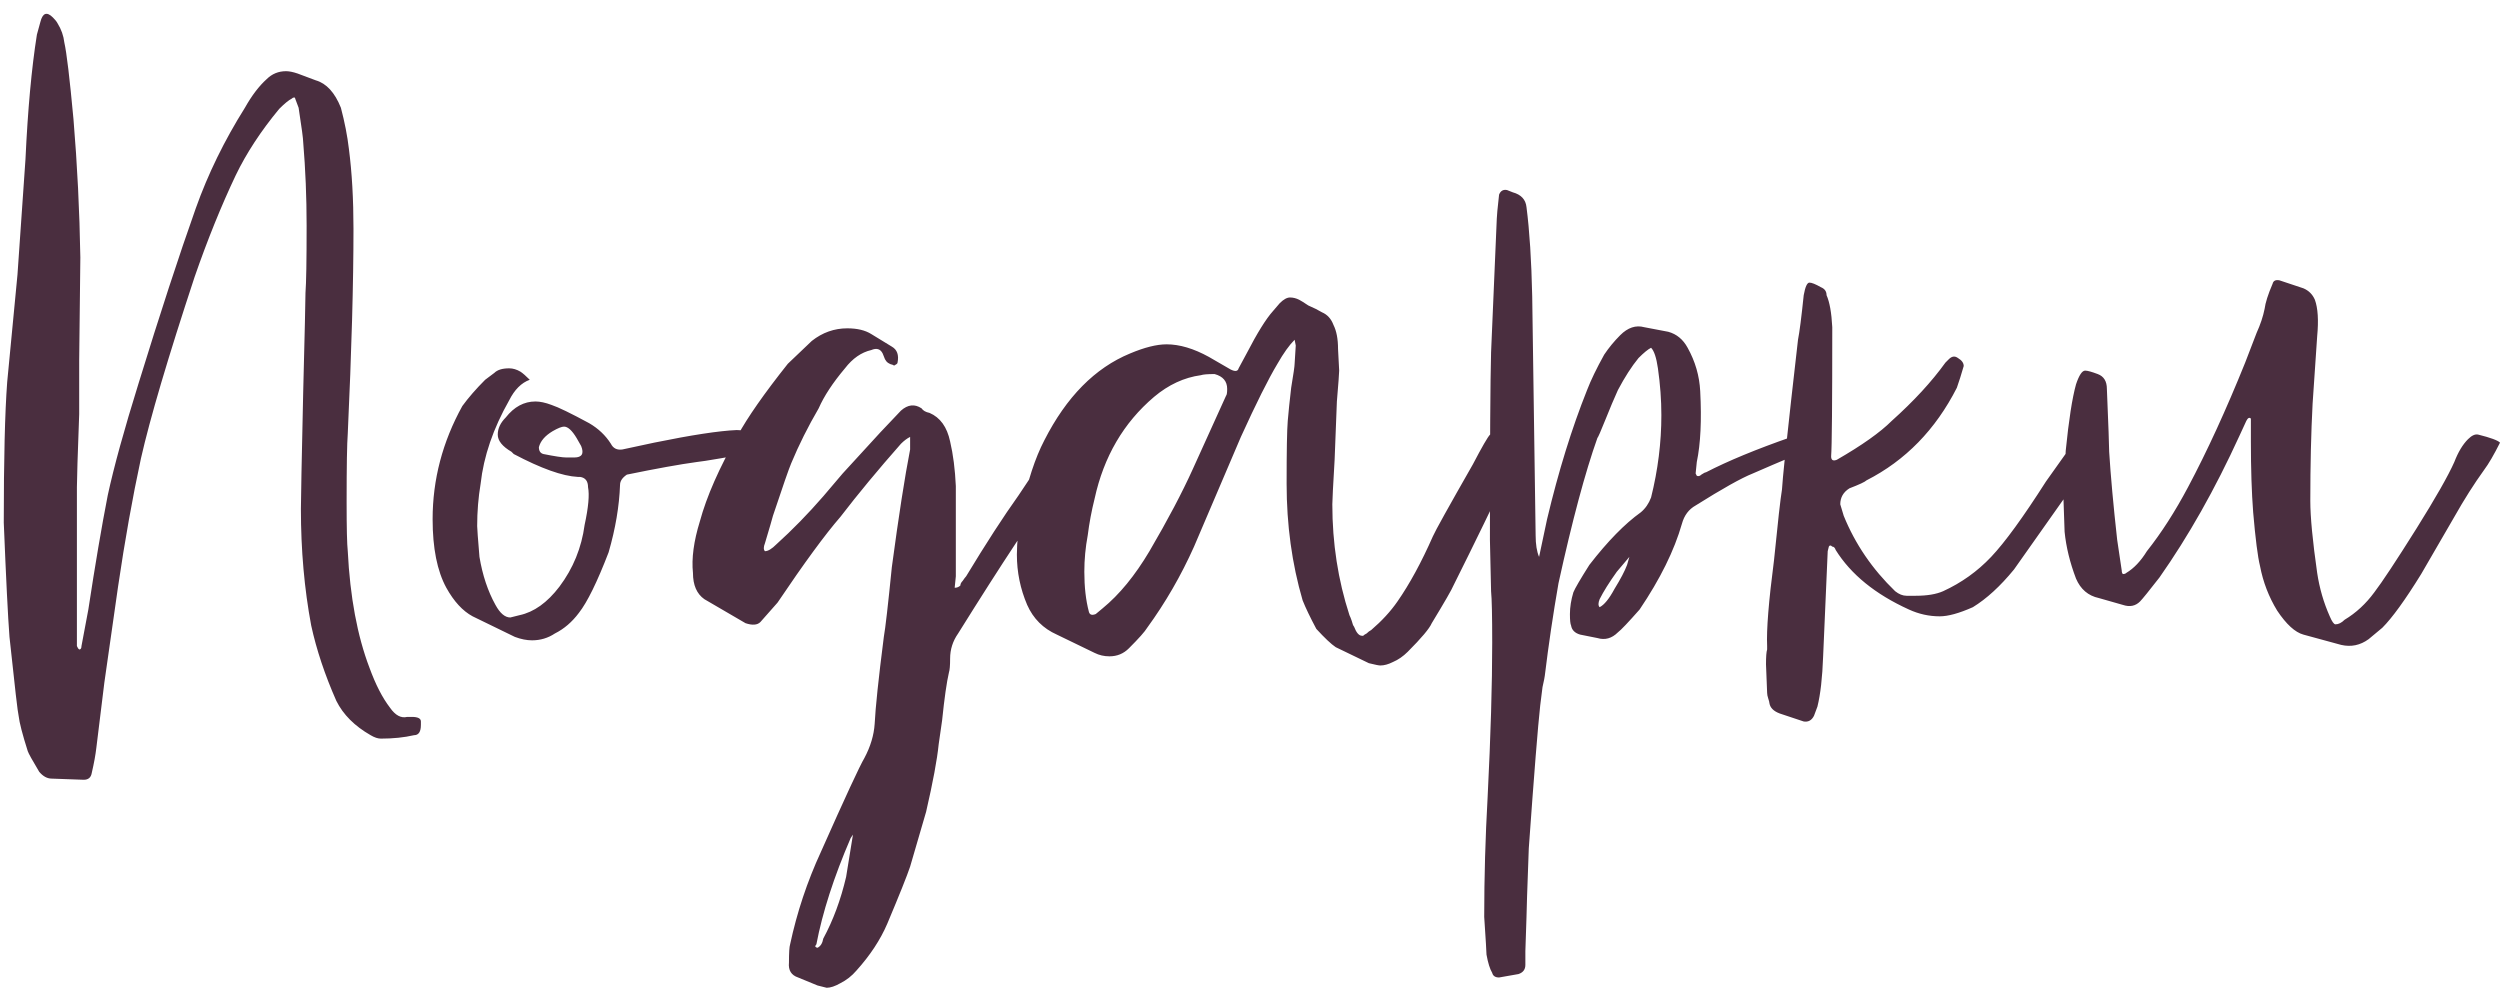 <?xml version="1.0" encoding="UTF-8"?> <svg xmlns="http://www.w3.org/2000/svg" viewBox="0 0 130.00 52.00" data-guides="{&quot;vertical&quot;:[],&quot;horizontal&quot;:[]}"><path fill="#4a2e3f" stroke="none" fill-opacity="1" stroke-width="1" stroke-opacity="1" id="tSvg8f6ec8f045" title="Path 1" d="M4.356 40.548C3.801 40.528 3.247 40.508 2.692 40.488C2.454 40.488 2.236 40.369 2.038 40.132C1.682 39.537 1.484 39.181 1.444 39.062C1.167 38.19 1.008 37.576 0.968 37.22C0.929 37.101 0.77 35.734 0.493 33.119C0.414 32.089 0.315 30.108 0.196 27.176C0.196 23.888 0.255 21.451 0.374 19.866C0.552 18.004 0.731 16.142 0.909 14.28C1.048 12.279 1.186 10.279 1.325 8.278C1.444 5.703 1.642 3.543 1.919 1.8C1.979 1.582 2.038 1.364 2.098 1.147C2.216 0.671 2.434 0.592 2.751 0.909C2.87 1.028 2.949 1.127 2.989 1.206C3.187 1.523 3.306 1.86 3.346 2.216C3.464 2.731 3.623 4.059 3.821 6.198C4.019 8.575 4.138 10.972 4.178 13.389C4.158 15.172 4.138 16.954 4.118 18.737C4.118 19.668 4.118 20.599 4.118 21.53C4.039 23.67 3.999 24.938 3.999 25.334C3.999 26.027 3.999 26.721 3.999 27.414C3.999 28.801 3.999 30.187 3.999 31.574C3.999 32.168 3.999 32.763 3.999 33.357C3.999 33.436 3.999 33.515 3.999 33.594C4.019 33.634 4.039 33.674 4.059 33.713C4.079 33.733 4.098 33.753 4.118 33.773C4.197 33.773 4.237 33.713 4.237 33.594C4.356 32.961 4.475 32.327 4.594 31.693C4.95 29.355 5.287 27.374 5.604 25.75C5.921 24.284 6.456 22.343 7.208 19.926C8.318 16.321 9.308 13.29 10.18 10.833C10.814 9.05 11.666 7.307 12.735 5.604C13.092 4.97 13.468 4.474 13.864 4.118C14.142 3.841 14.479 3.702 14.875 3.702C15.033 3.702 15.231 3.741 15.469 3.821C15.786 3.94 16.103 4.059 16.42 4.177C16.974 4.336 17.41 4.811 17.727 5.604C17.925 6.356 18.064 7.069 18.143 7.743C18.302 8.971 18.381 10.358 18.381 11.903C18.381 14.716 18.282 18.262 18.084 22.541C18.044 23.056 18.024 24.244 18.024 26.107C18.024 27.453 18.044 28.305 18.084 28.662C18.203 31.039 18.579 33.06 19.213 34.724C19.53 35.595 19.887 36.289 20.283 36.804C20.56 37.2 20.857 37.358 21.174 37.279C21.253 37.279 21.333 37.279 21.412 37.279C21.729 37.279 21.887 37.358 21.887 37.517C21.887 37.576 21.887 37.636 21.887 37.695C21.887 38.052 21.768 38.23 21.531 38.23C21.016 38.349 20.441 38.408 19.807 38.408C19.649 38.408 19.471 38.349 19.272 38.23C18.44 37.755 17.846 37.16 17.49 36.447C16.895 35.1 16.459 33.793 16.182 32.525C15.826 30.623 15.647 28.602 15.647 26.463C15.647 25.988 15.687 23.967 15.766 20.401C15.845 17.311 15.885 15.588 15.885 15.231C15.925 14.716 15.944 13.547 15.944 11.725C15.944 10.259 15.885 8.813 15.766 7.386C15.766 7.228 15.687 6.634 15.528 5.604C15.469 5.445 15.41 5.287 15.35 5.128C15.35 5.089 15.33 5.069 15.291 5.069C15.251 5.069 15.211 5.089 15.172 5.128C15.013 5.207 14.796 5.386 14.518 5.663C13.567 6.812 12.815 7.961 12.26 9.11C11.507 10.695 10.794 12.458 10.12 14.399C8.734 18.599 7.803 21.748 7.327 23.848C6.891 25.869 6.495 28.087 6.139 30.504C5.901 32.168 5.663 33.832 5.426 35.496C5.287 36.625 5.148 37.755 5.01 38.884C4.97 39.24 4.891 39.676 4.772 40.191C4.732 40.429 4.594 40.548 4.356 40.548ZM26.774 33.119C26.041 32.763 25.308 32.406 24.576 32.049C24.061 31.772 23.605 31.277 23.209 30.564C22.733 29.692 22.496 28.503 22.496 26.998C22.496 24.938 23.011 22.977 24.041 21.114C24.358 20.679 24.754 20.223 25.229 19.748C25.388 19.629 25.546 19.51 25.705 19.391C25.863 19.233 26.121 19.153 26.477 19.153C26.675 19.153 26.873 19.213 27.072 19.332C27.19 19.411 27.349 19.549 27.547 19.748C27.111 19.906 26.755 20.263 26.477 20.817C25.645 22.283 25.15 23.729 24.992 25.156C24.873 25.869 24.813 26.602 24.813 27.355C24.813 27.473 24.853 28.008 24.932 28.959C25.091 29.91 25.368 30.742 25.764 31.455C26.002 31.891 26.259 32.109 26.537 32.109C26.695 32.069 26.854 32.029 27.012 31.99C27.765 31.831 28.458 31.336 29.092 30.504C29.805 29.553 30.241 28.484 30.4 27.295C30.598 26.384 30.657 25.73 30.578 25.334C30.578 25.017 30.439 24.839 30.162 24.799C30.122 24.799 30.083 24.799 30.043 24.799C29.251 24.759 28.141 24.363 26.715 23.61C26.675 23.571 26.636 23.531 26.596 23.492C26.121 23.214 25.883 22.917 25.883 22.6C25.883 22.283 26.022 21.986 26.299 21.709C26.735 21.154 27.25 20.877 27.844 20.877C28.082 20.877 28.359 20.936 28.676 21.055C29.033 21.174 29.686 21.491 30.637 22.006C31.113 22.283 31.489 22.64 31.766 23.076C31.885 23.313 32.083 23.412 32.361 23.373C32.915 23.254 33.47 23.135 34.025 23.016C35.966 22.62 37.392 22.402 38.304 22.363C38.739 22.363 39.096 22.442 39.373 22.6C39.611 22.739 39.849 22.878 40.086 23.016C40.166 23.095 40.205 23.155 40.205 23.195C40.146 23.254 40.086 23.313 40.027 23.373C37.888 23.769 36.62 23.987 36.224 24.026C35.352 24.145 34.144 24.363 32.598 24.68C32.361 24.839 32.242 25.017 32.242 25.215C32.202 26.324 32.004 27.493 31.648 28.721C31.053 30.267 30.538 31.316 30.102 31.871C29.746 32.346 29.33 32.703 28.854 32.941C28.498 33.178 28.102 33.297 27.666 33.297C27.389 33.297 27.091 33.238 26.774 33.119ZM29.449 23.789C29.587 23.789 29.726 23.789 29.865 23.789C30.261 23.789 30.38 23.591 30.221 23.195C30.142 23.056 30.063 22.917 29.984 22.779C29.746 22.382 29.528 22.184 29.33 22.184C29.211 22.184 29.013 22.263 28.736 22.422C28.339 22.66 28.102 22.937 28.022 23.254C28.022 23.452 28.102 23.571 28.26 23.61C28.854 23.729 29.251 23.789 29.449 23.789ZM56.24 23.313C55.804 23.947 55.368 24.581 54.932 25.215C53.823 26.681 52.12 29.256 49.822 32.941C49.544 33.337 49.406 33.773 49.406 34.248C49.406 34.605 49.386 34.843 49.346 34.961C49.227 35.476 49.108 36.308 48.99 37.457C48.93 37.873 48.871 38.289 48.811 38.705C48.732 39.498 48.514 40.666 48.158 42.212C48.078 42.489 47.801 43.44 47.326 45.064C47.167 45.54 46.771 46.53 46.137 48.036C45.78 48.868 45.246 49.68 44.532 50.472C44.295 50.749 44.017 50.967 43.7 51.126C43.423 51.284 43.185 51.364 42.987 51.364C42.829 51.324 42.67 51.284 42.512 51.245C42.175 51.106 41.838 50.967 41.502 50.829C41.145 50.71 40.986 50.452 41.026 50.056C41.026 49.541 41.046 49.224 41.086 49.105C41.442 47.441 41.977 45.837 42.69 44.292C43.958 41.439 44.711 39.815 44.948 39.419C45.265 38.824 45.444 38.23 45.483 37.636C45.523 36.804 45.681 35.298 45.959 33.119C46.038 32.683 46.177 31.475 46.375 29.494C46.731 26.839 47.048 24.799 47.326 23.373C47.326 23.155 47.326 22.937 47.326 22.719C47.167 22.798 47.009 22.917 46.85 23.076C45.662 24.423 44.612 25.691 43.7 26.879C42.908 27.79 41.819 29.276 40.432 31.336C40.135 31.673 39.838 32.01 39.54 32.346C39.382 32.505 39.124 32.525 38.768 32.406C38.055 31.99 37.342 31.574 36.628 31.158C36.232 30.881 36.034 30.425 36.034 29.791C35.955 29.038 36.074 28.147 36.391 27.117C36.747 25.809 37.401 24.324 38.352 22.66C38.867 21.709 39.739 20.461 40.967 18.916C41.383 18.519 41.799 18.123 42.215 17.727C42.769 17.291 43.383 17.073 44.057 17.073C44.572 17.073 44.988 17.172 45.305 17.37C45.662 17.588 46.018 17.806 46.375 18.024C46.652 18.183 46.751 18.46 46.672 18.856C46.672 18.896 46.632 18.935 46.553 18.975C46.513 19.015 46.474 19.015 46.434 18.975C46.236 18.935 46.097 18.836 46.018 18.678C45.978 18.579 45.939 18.48 45.899 18.381C45.78 18.143 45.582 18.084 45.305 18.203C44.79 18.321 44.334 18.638 43.938 19.153C43.304 19.906 42.849 20.599 42.571 21.233C42.017 22.184 41.541 23.135 41.145 24.086C41.026 24.363 40.709 25.274 40.194 26.82C40.154 26.978 40.016 27.453 39.778 28.246C39.699 28.444 39.699 28.583 39.778 28.662C39.937 28.662 40.135 28.543 40.372 28.305C41.204 27.553 42.017 26.721 42.809 25.809C43.146 25.413 43.483 25.017 43.819 24.621C44.473 23.908 45.127 23.195 45.78 22.481C46.137 22.105 46.494 21.729 46.85 21.352C47.207 21.035 47.563 20.996 47.92 21.233C47.999 21.352 48.138 21.431 48.336 21.471C48.891 21.709 49.247 22.204 49.406 22.957C49.564 23.63 49.663 24.403 49.703 25.274C49.703 26.839 49.703 28.404 49.703 29.969C49.683 30.167 49.663 30.366 49.643 30.564C49.762 30.564 49.861 30.524 49.94 30.445C49.94 30.366 49.98 30.286 50.059 30.207C50.139 30.088 50.198 30.009 50.238 29.969C51.268 28.266 52.179 26.859 52.971 25.75C53.249 25.334 53.526 24.918 53.803 24.502C54.318 23.789 54.774 23.195 55.17 22.719C55.368 22.481 55.606 22.422 55.883 22.541C55.962 22.6 56.042 22.66 56.121 22.719C56.398 22.878 56.438 23.076 56.24 23.313ZM43.998 45.599C44.116 44.866 44.235 44.133 44.354 43.4C44.315 43.46 44.275 43.519 44.235 43.578C43.364 45.599 42.769 47.441 42.452 49.105C42.413 49.145 42.393 49.185 42.393 49.224C42.433 49.264 42.472 49.284 42.512 49.284C42.67 49.204 42.769 49.046 42.809 48.808C43.324 47.857 43.72 46.788 43.998 45.599ZM71.182 34.486C70.608 34.209 70.034 33.931 69.459 33.654C69.221 33.495 68.885 33.178 68.449 32.703C68.132 32.109 67.894 31.613 67.736 31.217C67.181 29.316 66.904 27.295 66.904 25.156C66.904 23.452 66.923 22.363 66.963 21.887C67.003 21.412 67.062 20.837 67.141 20.164C67.26 19.451 67.32 19.035 67.32 18.916C67.339 18.599 67.359 18.282 67.379 17.965C67.359 17.866 67.339 17.767 67.32 17.668C67.042 17.945 66.745 18.361 66.428 18.916C65.953 19.708 65.319 20.976 64.526 22.719C63.714 24.621 62.902 26.523 62.09 28.424C61.416 29.93 60.604 31.336 59.653 32.644C59.534 32.842 59.218 33.198 58.702 33.713C58.425 33.991 58.088 34.129 57.692 34.129C57.415 34.129 57.157 34.07 56.92 33.951C55.85 33.436 55.196 33.119 54.958 33C54.245 32.683 53.73 32.168 53.413 31.455C53.057 30.623 52.878 29.751 52.878 28.84C52.878 28.206 52.958 27.434 53.116 26.523C53.433 25.017 53.829 23.809 54.305 22.897C55.454 20.639 56.939 19.134 58.762 18.381C59.515 18.064 60.148 17.905 60.664 17.905C61.337 17.905 62.07 18.123 62.862 18.559C63.239 18.777 63.615 18.995 63.992 19.213C64.229 19.332 64.368 19.312 64.408 19.153C64.546 18.896 64.685 18.638 64.824 18.381C65.378 17.311 65.834 16.578 66.19 16.182C66.309 16.043 66.428 15.905 66.547 15.766C66.745 15.568 66.923 15.469 67.082 15.469C67.24 15.469 67.399 15.508 67.557 15.588C67.636 15.627 67.795 15.726 68.033 15.885C68.31 16.004 68.548 16.122 68.746 16.241C69.023 16.36 69.221 16.578 69.34 16.895C69.499 17.212 69.578 17.628 69.578 18.143C69.598 18.519 69.618 18.896 69.637 19.272C69.637 19.391 69.598 19.926 69.518 20.877C69.479 21.887 69.439 22.897 69.4 23.908C69.32 25.255 69.281 26.027 69.281 26.225C69.281 28.246 69.578 30.167 70.172 31.99C70.212 32.069 70.251 32.168 70.291 32.287C70.331 32.446 70.37 32.545 70.41 32.584C70.529 32.901 70.667 33.06 70.826 33.06C70.846 33.06 70.865 33.06 70.885 33.06C70.925 33.02 70.984 32.98 71.064 32.941C71.143 32.861 71.222 32.802 71.301 32.763C71.856 32.287 72.312 31.792 72.668 31.277C73.302 30.366 73.916 29.236 74.51 27.889C74.629 27.612 75.323 26.364 76.59 24.145C77.066 23.234 77.363 22.719 77.482 22.6C77.601 22.481 77.759 22.462 77.957 22.541C78.235 22.679 78.512 22.818 78.789 22.957C78.987 23.036 79.047 23.175 78.968 23.373C78.849 23.65 78.73 23.927 78.611 24.205C77.7 26.146 76.689 28.226 75.58 30.445C75.501 30.643 75.124 31.297 74.451 32.406C74.332 32.683 73.916 33.178 73.203 33.892C72.965 34.129 72.708 34.308 72.43 34.426C72.193 34.545 71.975 34.605 71.777 34.605C71.698 34.605 71.499 34.565 71.182 34.486ZM56.979 31.93C57.098 31.831 57.217 31.732 57.336 31.633C58.207 30.92 59.019 29.93 59.772 28.662C60.723 27.038 61.476 25.611 62.03 24.383C62.605 23.115 63.179 21.847 63.754 20.58C63.794 20.54 63.813 20.421 63.813 20.223C63.813 19.827 63.595 19.569 63.16 19.451C62.803 19.451 62.565 19.47 62.446 19.51C61.575 19.629 60.763 20.005 60.01 20.639C58.425 21.986 57.395 23.749 56.92 25.928C56.761 26.562 56.642 27.196 56.563 27.83C56.444 28.464 56.385 29.098 56.385 29.732C56.385 30.524 56.464 31.217 56.622 31.812C56.662 31.97 56.781 32.01 56.979 31.93ZM94.948 22.838C94.948 22.957 94.869 23.036 94.711 23.076C94.473 23.195 94.235 23.313 93.997 23.432C93.641 23.551 92.69 23.947 91.145 24.621C90.551 24.858 89.56 25.413 88.173 26.285C87.817 26.483 87.579 26.8 87.46 27.236C87.064 28.622 86.331 30.108 85.261 31.693C84.667 32.366 84.291 32.763 84.132 32.881C83.815 33.198 83.459 33.297 83.063 33.178C82.765 33.119 82.468 33.06 82.171 33C81.894 32.921 81.735 32.763 81.696 32.525C81.656 32.446 81.636 32.247 81.636 31.93C81.636 31.574 81.696 31.198 81.815 30.801C81.894 30.603 82.171 30.128 82.647 29.375C83.597 28.147 84.489 27.236 85.321 26.641C85.559 26.443 85.737 26.186 85.856 25.869C86.212 24.442 86.391 23.016 86.391 21.59C86.391 20.797 86.331 19.985 86.212 19.153C86.133 18.599 86.014 18.242 85.856 18.084C85.697 18.163 85.479 18.341 85.202 18.619C84.845 19.054 84.489 19.609 84.132 20.282C83.934 20.718 83.716 21.233 83.479 21.828C83.241 22.422 83.102 22.739 83.063 22.779C82.429 24.561 81.755 27.077 81.042 30.326C80.765 31.911 80.527 33.515 80.329 35.14C80.329 35.179 80.289 35.377 80.21 35.734C80.17 36.09 80.131 36.407 80.091 36.685C79.972 37.755 79.774 40.231 79.497 44.113C79.418 46.253 79.378 47.441 79.378 47.679C79.358 48.273 79.338 48.868 79.319 49.462C79.319 49.7 79.319 49.937 79.319 50.175C79.319 50.413 79.2 50.571 78.962 50.651C78.625 50.71 78.288 50.769 77.952 50.829C77.754 50.829 77.635 50.749 77.595 50.591C77.476 50.393 77.377 50.076 77.298 49.64C77.298 49.521 77.258 48.868 77.179 47.679C77.179 45.619 77.239 43.539 77.357 41.439C77.516 38.27 77.595 35.595 77.595 33.416C77.595 32.029 77.575 31.138 77.536 30.742C77.516 29.851 77.496 28.959 77.476 28.068C77.476 23.036 77.496 19.787 77.536 18.321C77.694 14.716 77.793 12.398 77.833 11.368C77.833 11.249 77.873 10.833 77.952 10.12C78.031 9.922 78.17 9.843 78.368 9.883C78.467 9.922 78.566 9.962 78.665 10.001C79.101 10.12 79.338 10.378 79.378 10.774C79.537 12.002 79.635 13.547 79.675 15.409C79.735 19.549 79.794 23.69 79.853 27.83C79.853 28.305 79.913 28.682 80.032 28.959C80.17 28.305 80.309 27.652 80.448 26.998C81.042 24.502 81.735 22.263 82.528 20.282C82.726 19.767 83.023 19.153 83.419 18.44C83.657 18.084 83.934 17.747 84.251 17.43C84.647 17.034 85.063 16.895 85.499 17.014C85.915 17.093 86.331 17.172 86.747 17.252C87.183 17.37 87.52 17.648 87.757 18.084C88.154 18.797 88.371 19.549 88.411 20.342C88.49 21.847 88.431 23.076 88.233 24.026C88.213 24.225 88.193 24.423 88.173 24.621C88.193 24.66 88.213 24.7 88.233 24.74C88.312 24.779 88.391 24.759 88.471 24.68C88.589 24.601 88.669 24.561 88.708 24.561C89.857 23.967 91.343 23.353 93.165 22.719C93.482 22.6 93.76 22.541 93.997 22.541C94.077 22.541 94.275 22.58 94.592 22.66C94.79 22.66 94.909 22.719 94.948 22.838ZM84.608 29.375C84.647 29.236 84.687 29.098 84.727 28.959C84.509 29.217 84.291 29.474 84.073 29.732C83.677 30.286 83.379 30.762 83.181 31.158C83.102 31.356 83.102 31.495 83.181 31.574C83.419 31.455 83.677 31.138 83.954 30.623C84.271 30.108 84.489 29.692 84.608 29.375ZM93.793 37.517C93.377 37.378 92.961 37.239 92.545 37.101C92.228 36.982 92.049 36.804 92.01 36.566C92.01 36.526 91.99 36.447 91.95 36.328C91.911 36.209 91.891 36.11 91.891 36.031C91.871 35.536 91.851 35.041 91.832 34.545C91.832 34.149 91.851 33.892 91.891 33.773C91.891 33.713 91.891 33.654 91.891 33.594C91.851 32.763 91.97 31.277 92.248 29.137C92.446 27.156 92.584 25.928 92.663 25.453C92.703 24.819 92.862 23.274 93.139 20.817C93.258 19.767 93.377 18.718 93.496 17.668C93.575 17.271 93.674 16.499 93.793 15.35C93.872 14.914 93.971 14.696 94.09 14.696C94.209 14.696 94.407 14.775 94.684 14.934C94.882 15.013 94.981 15.152 94.981 15.35C95.14 15.707 95.239 16.261 95.278 17.014C95.278 20.976 95.259 23.214 95.219 23.729C95.219 23.927 95.318 23.987 95.516 23.908C96.823 23.155 97.774 22.481 98.369 21.887C99.518 20.857 100.449 19.847 101.162 18.856C101.221 18.797 101.281 18.737 101.34 18.678C101.499 18.519 101.657 18.5 101.816 18.619C102.014 18.737 102.113 18.876 102.113 19.035C102.053 19.233 101.994 19.431 101.934 19.629C101.875 19.807 101.816 19.985 101.756 20.164C100.647 22.343 99.082 23.947 97.061 24.977C96.982 25.057 96.685 25.195 96.17 25.393C95.853 25.591 95.694 25.869 95.694 26.225C95.754 26.423 95.813 26.622 95.873 26.82C96.467 28.285 97.358 29.593 98.547 30.742C98.745 30.9 98.943 30.98 99.141 30.98C99.3 30.98 99.458 30.98 99.617 30.98C100.211 30.98 100.686 30.9 101.043 30.742C101.994 30.306 102.826 29.712 103.539 28.959C104.252 28.206 105.203 26.899 106.391 25.037C106.926 24.284 107.461 23.531 107.996 22.779C108.155 22.501 108.392 22.442 108.709 22.6C108.808 22.66 108.907 22.719 109.006 22.779C109.086 22.858 109.105 22.957 109.066 23.076C109.006 23.214 108.947 23.353 108.888 23.492C108.67 23.848 108.452 24.205 108.234 24.561C108.016 24.898 107.798 25.235 107.58 25.572C105.876 27.988 104.926 29.335 104.728 29.613C104.014 30.484 103.301 31.138 102.588 31.574C101.875 31.891 101.3 32.049 100.865 32.049C100.31 32.049 99.775 31.93 99.26 31.693C97.517 30.9 96.249 29.87 95.457 28.602C95.417 28.484 95.358 28.424 95.278 28.424C95.199 28.345 95.14 28.345 95.1 28.424C95.08 28.503 95.061 28.583 95.041 28.662C95.001 29.573 94.922 31.396 94.803 34.129C94.763 35.239 94.664 36.11 94.506 36.744C94.446 36.903 94.387 37.061 94.328 37.22C94.209 37.457 94.03 37.556 93.793 37.517ZM121.741 33.535C121.087 33.357 120.433 33.178 119.78 33C119.344 32.881 118.888 32.465 118.413 31.752C117.977 31.039 117.68 30.267 117.521 29.434C117.403 28.959 117.284 28.028 117.165 26.641C117.086 25.611 117.046 24.383 117.046 22.957C117.046 22.838 117.046 22.699 117.046 22.541C117.046 22.382 117.046 22.224 117.046 22.065C117.046 21.907 117.046 21.808 117.046 21.768C116.967 21.689 116.888 21.729 116.808 21.887C116.689 22.145 116.57 22.402 116.452 22.66C115.184 25.433 113.797 27.889 112.292 30.029C111.737 30.742 111.4 31.158 111.281 31.277C111.044 31.515 110.746 31.574 110.39 31.455C109.974 31.336 109.558 31.217 109.142 31.099C108.587 30.98 108.191 30.643 107.953 30.088C107.636 29.256 107.438 28.444 107.359 27.652C107.339 27.077 107.32 26.503 107.3 25.928C107.3 25.77 107.339 24.938 107.418 23.432C107.577 21.847 107.755 20.698 107.953 19.985C108.112 19.51 108.27 19.272 108.429 19.272C108.548 19.272 108.766 19.332 109.082 19.451C109.4 19.569 109.558 19.827 109.558 20.223C109.637 22.125 109.677 23.214 109.677 23.492C109.756 24.759 109.895 26.285 110.093 28.068C110.132 28.305 110.212 28.84 110.331 29.672C110.331 29.751 110.35 29.811 110.39 29.851C110.469 29.851 110.529 29.831 110.568 29.791C110.964 29.553 111.321 29.177 111.638 28.662C112.391 27.711 113.104 26.602 113.777 25.334C114.768 23.472 115.758 21.313 116.749 18.856C116.947 18.341 117.145 17.826 117.343 17.311C117.541 16.875 117.68 16.459 117.759 16.063C117.799 15.746 117.937 15.31 118.175 14.756C118.215 14.597 118.334 14.538 118.532 14.577C118.948 14.716 119.364 14.855 119.78 14.993C120.057 15.112 120.255 15.31 120.374 15.588C120.532 16.023 120.572 16.657 120.493 17.489C120.414 18.658 120.334 19.827 120.255 20.996C120.176 22.501 120.136 24.185 120.136 26.047C120.136 26.879 120.255 28.127 120.493 29.791C120.612 30.583 120.83 31.336 121.147 32.049C121.265 32.327 121.364 32.465 121.444 32.465C121.602 32.465 121.761 32.386 121.919 32.228C122.513 31.871 123.028 31.396 123.464 30.801C123.86 30.286 124.593 29.177 125.663 27.473C126.653 25.889 127.307 24.74 127.624 24.026C127.822 23.511 128.06 23.115 128.337 22.838C128.535 22.64 128.714 22.561 128.872 22.6C129.506 22.759 129.882 22.897 130.001 23.016C129.684 23.65 129.407 24.125 129.169 24.442C128.654 25.156 128.139 25.968 127.624 26.879C127.05 27.869 126.475 28.86 125.901 29.851C125.069 31.198 124.395 32.129 123.88 32.644C123.642 32.842 123.405 33.04 123.167 33.238C122.731 33.555 122.256 33.654 121.741 33.535Z"></path><defs></defs></svg> 
